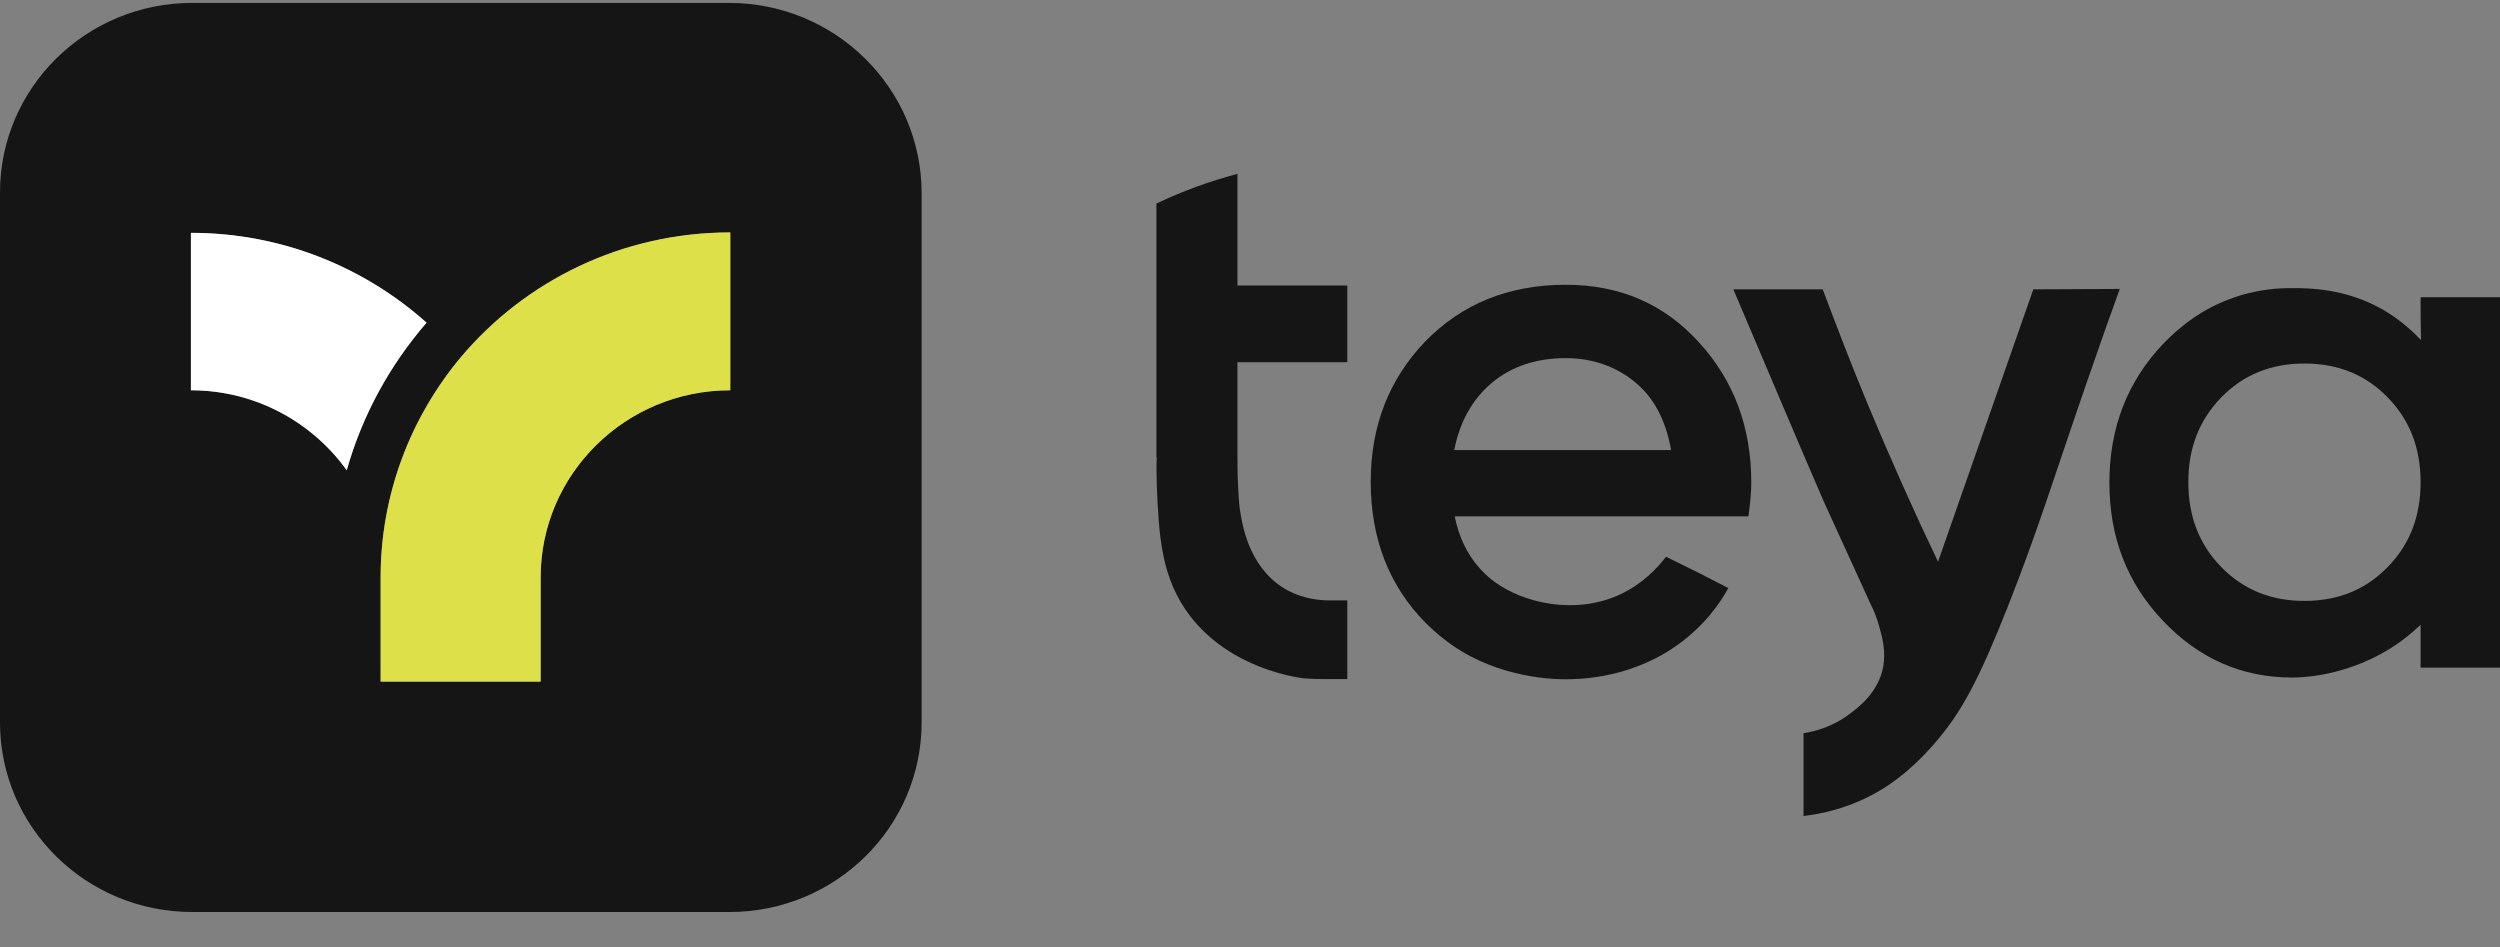 <?xml version="1.0" encoding="utf-8"?>
<svg xmlns="http://www.w3.org/2000/svg" width="66" height="25" viewBox="0 0 66 25" fill="none">
<rect x="0" y="0" width="66" height="25" fill="#808080" stroke="none"/>
<path d="M43.984 14.698C43.742 15.014 43.355 15.416 42.782 15.688C41.569 16.254 40.212 15.906 39.473 15.373C39.242 15.21 39.087 15.025 39.054 14.992C38.734 14.633 38.514 14.176 38.404 13.632H46.157C46.212 13.262 46.234 12.969 46.234 12.74C46.234 11.293 45.782 10.053 44.855 9.041C43.94 8.029 42.771 7.518 41.337 7.518C39.826 7.518 38.602 8.019 37.631 9.009C36.672 10.009 36.187 11.239 36.187 12.719C36.187 14.22 36.672 15.471 37.642 16.45C37.929 16.733 38.238 16.983 38.58 17.19C39.859 17.962 41.238 17.941 41.481 17.93C41.922 17.919 43.411 17.843 44.668 16.722C45.153 16.298 45.451 15.841 45.628 15.525C45.109 15.253 44.547 14.97 43.984 14.698ZM39.385 10.107C39.903 9.672 40.554 9.455 41.337 9.455C42.021 9.455 42.628 9.661 43.135 10.064C43.653 10.477 43.973 11.076 44.117 11.881H38.392C38.536 11.141 38.867 10.543 39.385 10.107Z" fill="#151515"/>
<path d="M19.246 0.077H5.073C2.272 0.077 0 2.318 0 5.082V19.073C0 21.836 2.272 24.077 5.073 24.077H19.257C22.059 24.077 24.331 21.836 24.331 19.073V5.082C24.32 2.318 22.048 0.077 19.246 0.077ZM5.04 10.304V6.148C7.434 6.148 9.618 7.051 11.261 8.52C10.29 9.64 9.562 10.967 9.154 12.414C8.239 11.142 6.739 10.304 5.04 10.304ZM19.279 10.304C16.511 10.304 14.272 12.523 14.272 15.243V17.995H10.048V15.243C10.048 13.045 10.842 11.022 12.154 9.444C13.853 7.421 16.412 6.137 19.279 6.137V10.304Z" fill="#151515"/>
<path d="M63.904 7.846H66V17.626H63.904C63.904 17.246 63.904 16.865 63.904 16.495C63.651 16.734 63.276 17.05 62.746 17.322C61.687 17.866 60.728 17.887 60.518 17.887C59.184 17.887 58.048 17.387 57.099 16.386C56.151 15.385 55.688 14.178 55.688 12.742C55.688 11.295 56.162 10.076 57.099 9.086C57.618 8.542 58.202 8.14 58.853 7.9C59.592 7.617 60.21 7.606 60.518 7.606C60.949 7.606 61.919 7.606 62.923 8.183C63.386 8.455 63.706 8.76 63.915 8.977C63.904 8.586 63.904 8.216 63.904 7.846ZM58.643 14.972C59.228 15.57 59.956 15.864 60.838 15.864C61.721 15.864 62.449 15.57 63.033 14.972C63.618 14.373 63.904 13.634 63.904 12.731C63.904 11.828 63.618 11.088 63.033 10.489C62.449 9.891 61.721 9.597 60.838 9.597C59.956 9.597 59.228 9.891 58.643 10.489C58.059 11.088 57.772 11.828 57.772 12.731C57.772 13.634 58.059 14.373 58.643 14.972Z" fill="#151515"/>
<path d="M30.54 12.075C30.529 12.26 30.529 12.521 30.54 12.826C30.595 14.132 30.65 15.252 31.411 16.253C32.492 17.667 34.257 17.885 34.411 17.907C34.665 17.928 34.874 17.928 35.029 17.928H35.569V15.851H35.073C34.422 15.84 34.014 15.611 33.838 15.492C32.944 14.904 32.79 13.794 32.746 13.533C32.724 13.414 32.702 13.185 32.691 12.935C32.669 12.576 32.669 12.282 32.669 12.075V9.562H35.569V7.539H32.669V4.841V4.59C31.93 4.786 31.213 5.047 30.529 5.374V12.075H30.54Z" fill="#151515"/>
<path d="M53.679 7.639C52.841 10.032 52.002 12.437 51.164 14.83C50.524 13.492 49.896 12.088 49.278 10.598C48.859 9.586 48.484 8.607 48.12 7.639H45.76C46.764 10 47.558 11.882 48.153 13.253C48.572 14.166 48.991 15.091 49.41 16.005C49.477 16.125 49.554 16.331 49.62 16.571C49.697 16.843 49.785 17.191 49.719 17.593C49.598 18.268 49.069 18.671 48.848 18.834C48.385 19.193 47.899 19.312 47.613 19.356C47.613 20.085 47.613 20.814 47.613 21.543C47.966 21.499 48.451 21.412 49.002 21.184C49.532 20.966 50.249 20.564 51.032 19.672C51.793 18.812 52.245 17.931 53.006 16.016C53.822 13.949 54.208 12.643 55.113 10.032C55.466 9.01 55.763 8.172 55.962 7.628L53.679 7.639Z" fill="#151515"/>
<path d="M19.28 10.303C16.512 10.303 14.273 12.523 14.273 15.242V17.995H10.049V15.242C10.049 13.045 10.843 11.021 12.155 9.444C13.854 7.42 16.413 6.136 19.28 6.136V10.303Z" fill="#DDE048"/>
<path d="M5.04 10.303V6.147C7.433 6.147 9.617 7.05 11.261 8.519C10.29 9.639 9.562 10.966 9.154 12.414C8.239 11.141 6.739 10.303 5.04 10.303Z" fill="white"/>
</svg>